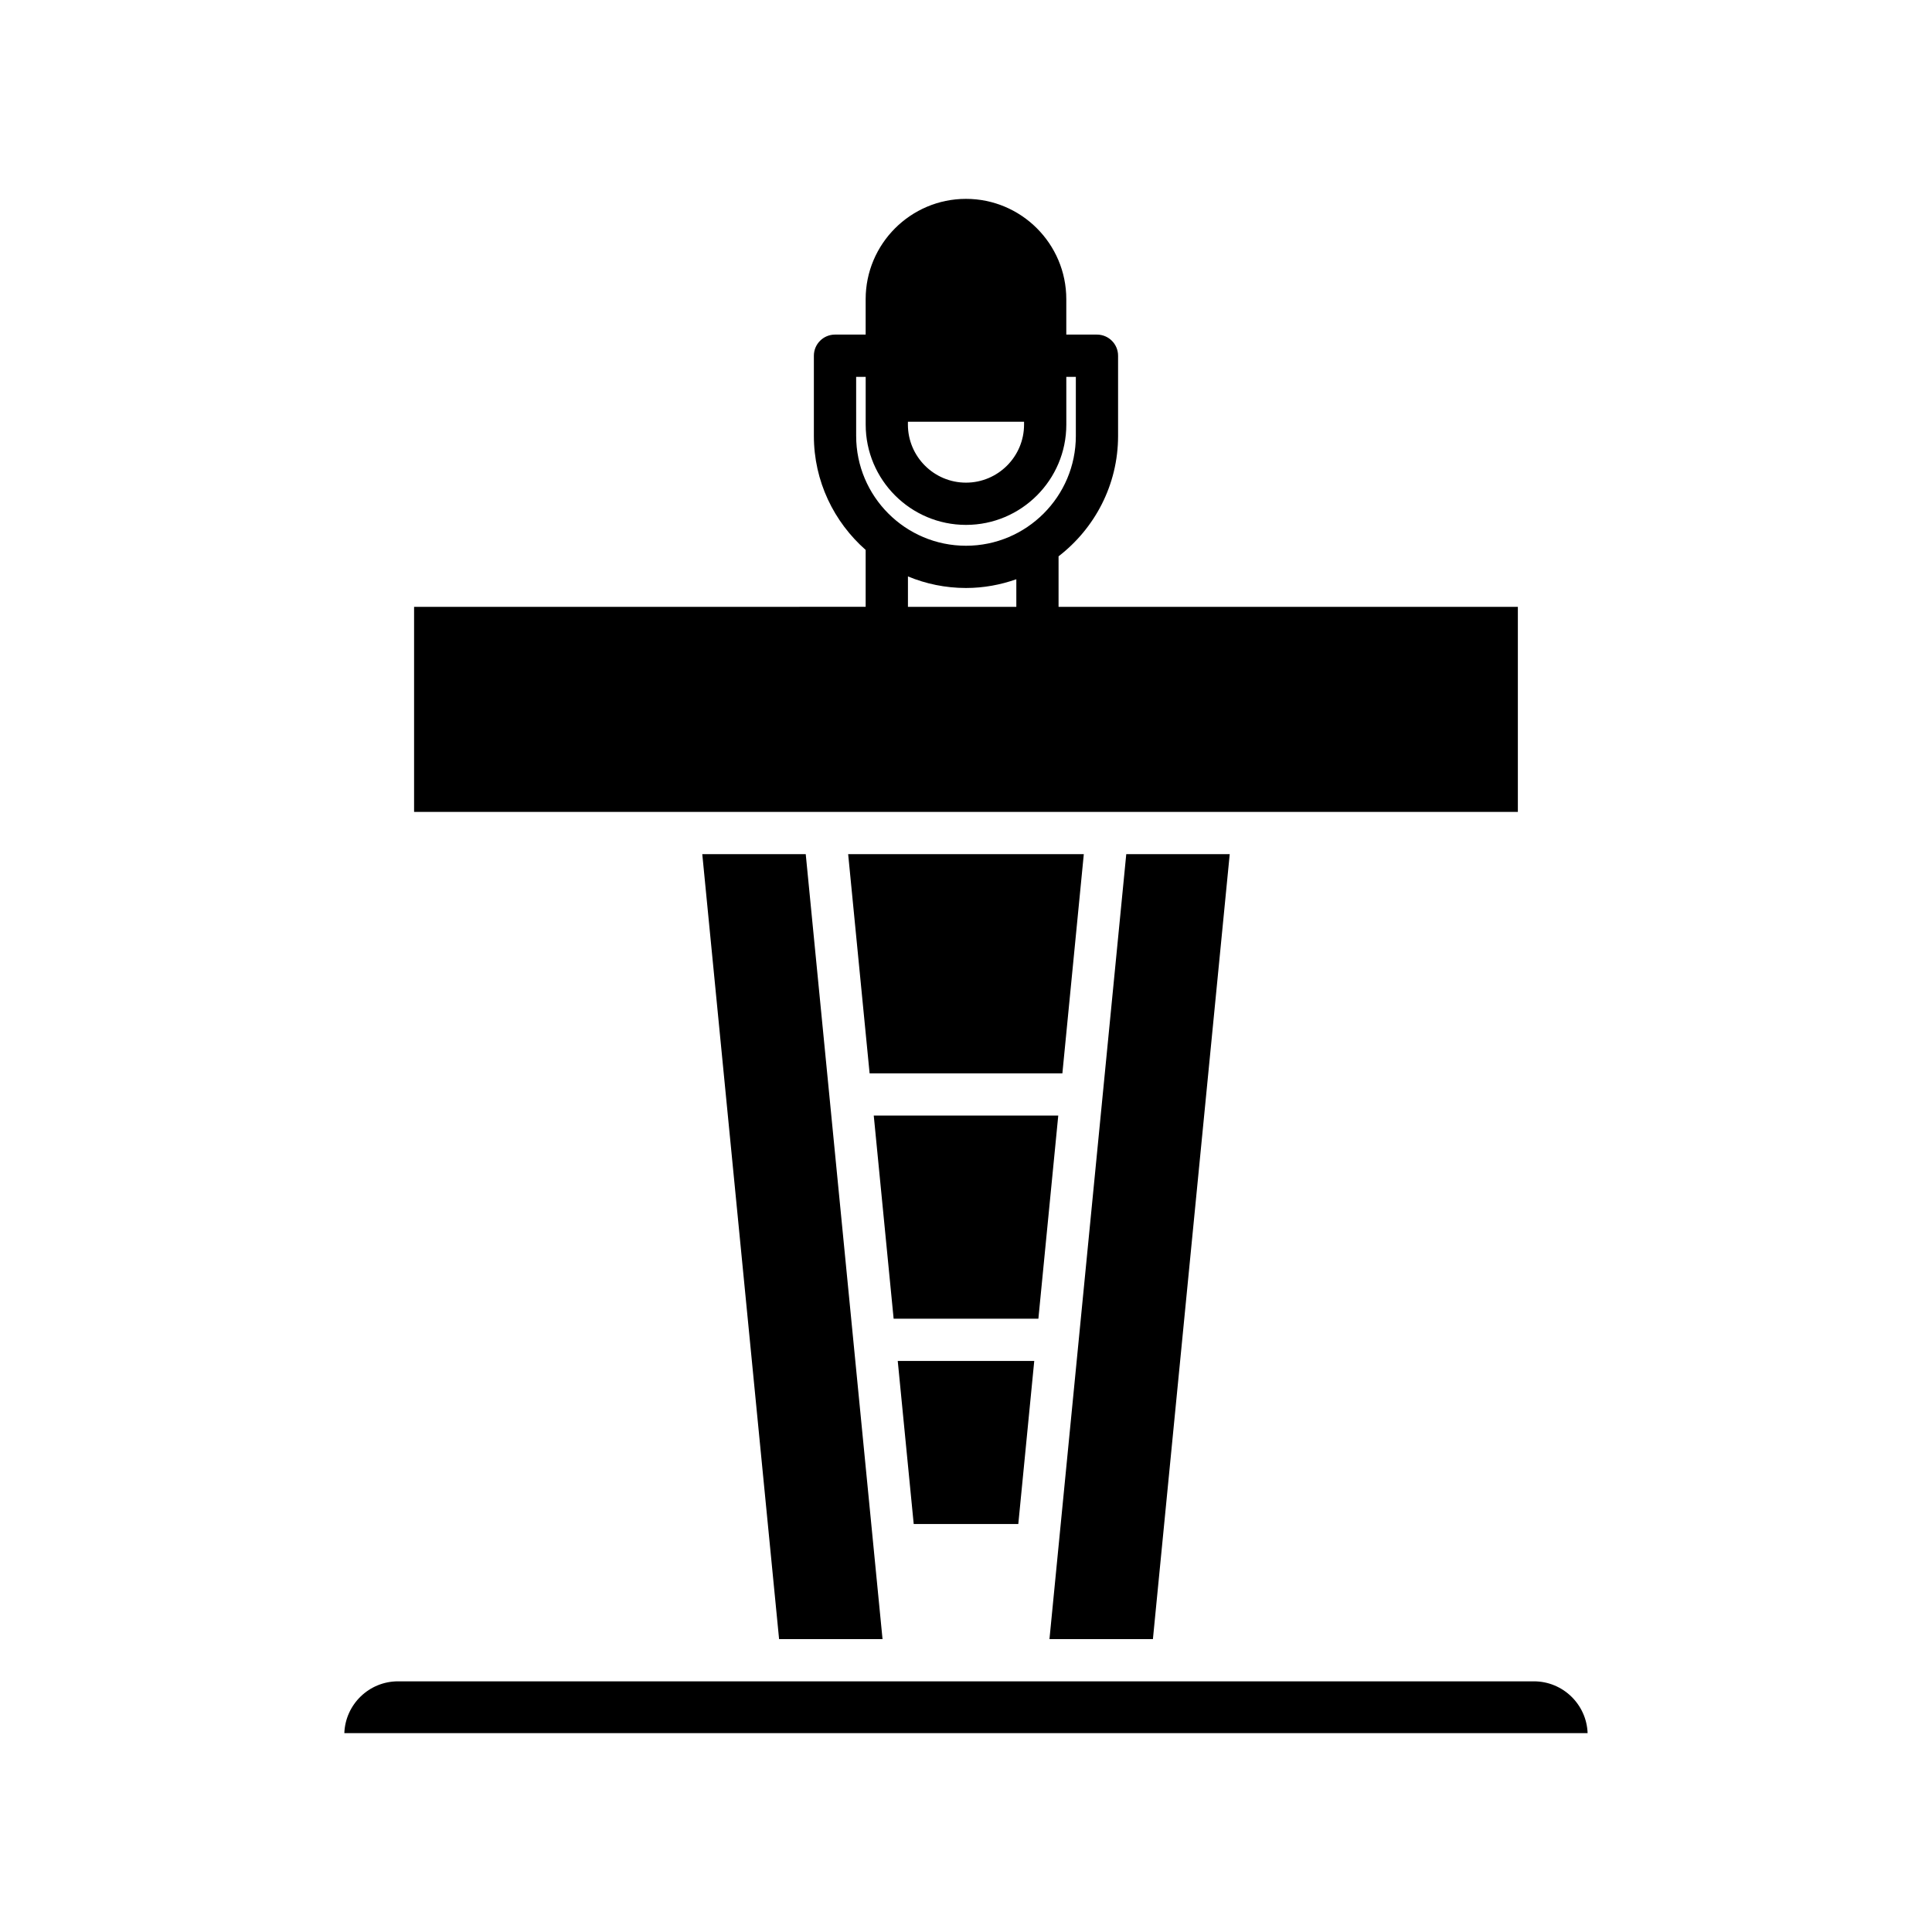 <?xml version="1.0" encoding="UTF-8"?>
<!-- Uploaded to: ICON Repo, www.svgrepo.com, Generator: ICON Repo Mixer Tools -->
<svg fill="#000000" width="800px" height="800px" version="1.1" viewBox="144 144 512 512" xmlns="http://www.w3.org/2000/svg">
 <g>
  <path d="m469.89 370.36h-27.418l-20.352 208.02h27.414z"/>
  <path d="m413.86 547.88 4.227-43.219h-36.176l4.231 43.219z"/>
  <path d="m424.45 439.64h-48.895l5.266 53.824h38.363z"/>
  <path d="m431.22 370.36h-62.449l5.684 58.094h51.086z"/>
  <path d="m546.25 304.82h-121.72v-13.391c9.57-7.375 15.773-18.918 15.773-31.906v-21.254c0-3.09-2.508-5.598-5.598-5.598h-8.125v-9.383c0-14.66-11.926-26.586-26.586-26.586s-26.586 11.926-26.586 26.586v9.383h-8.125c-3.09 0-5.598 2.508-5.598 5.598v21.25c0 12.035 5.332 22.824 13.723 30.215v15.082l-119.67 0.004v54.344h292.51zm-161.64-49.055h30.777v0.75c0 8.488-6.906 15.391-15.391 15.391s-15.391-6.906-15.391-15.391zm28.727 49.055h-28.723v-8.062c4.742 1.969 9.938 3.066 15.387 3.066 4.68 0 9.156-0.844 13.336-2.316zm-13.336-16.191c-16.051 0-29.109-13.059-29.109-29.109l-0.004-15.652h2.527v12.648c0 14.66 11.926 26.586 26.586 26.586s26.586-11.93 26.586-26.586l-0.004-12.648h2.527v15.652c0 16.051-13.062 29.109-29.109 29.109z"/>
  <path d="m330.11 370.36 20.355 208.02h27.414l-20.352-208.02z"/>
  <path d="m550.51 589.57h-301.03c-7.68 0-13.953 6.109-14.227 13.723h329.48c-0.277-7.613-6.551-13.723-14.23-13.723z"/>
 </g>
</svg>